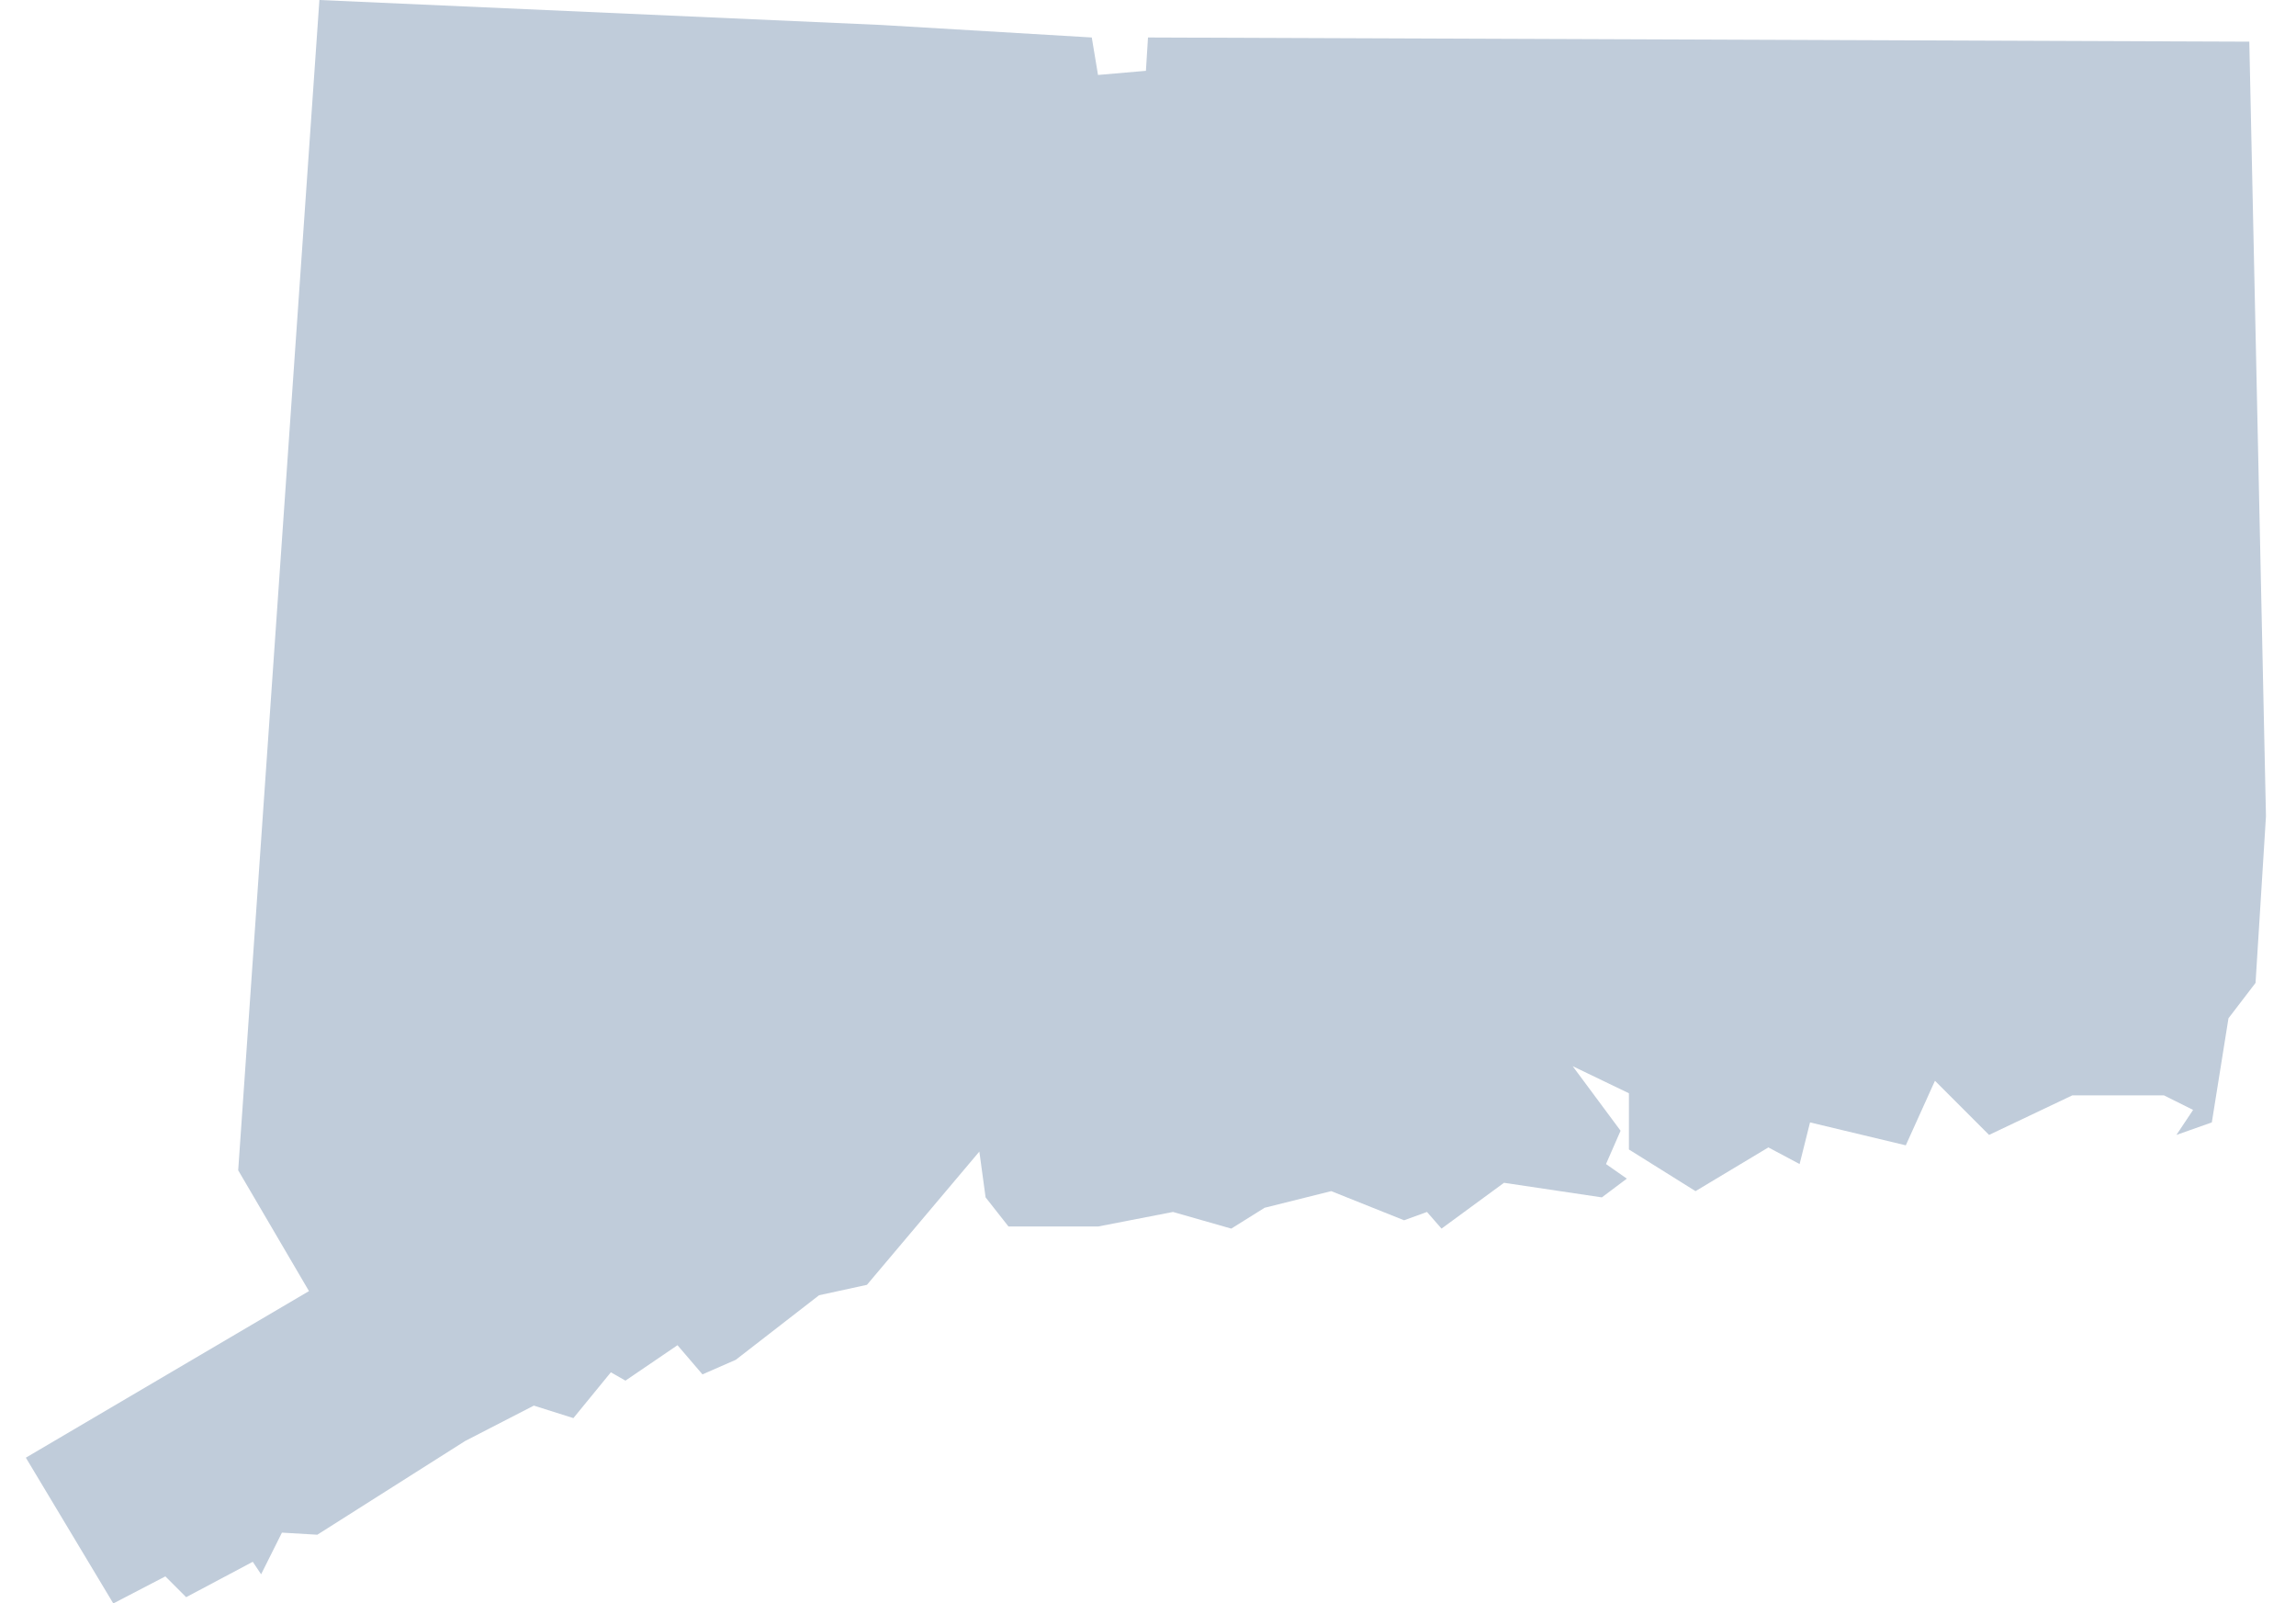 <?xml version="1.0" encoding="utf-8"?><svg height="310" viewBox="0 0 444 310" width="444" xmlns="http://www.w3.org/2000/svg"><path d="m170.464 4.83-108.698-4.83-15.703 226.257 13.687 23.354-54.75 32.205 16.911 28.184 10.065-5.235 4.022 4.022 12.884-6.841 1.612 2.415 4.027-8.054 6.841.404 28.583-18.119 13.289-6.841 7.649 2.415 7.246-8.857 2.819 1.612 10.065-6.847 4.83 5.639 6.442-2.819 16.103-12.48 9.262-2.016 21.736-25.763 1.207 8.857 4.432 5.633h17.31l14.496-2.814 11.273 3.219 6.442-4.027 12.879-3.219 14.092 5.634 4.431-1.607 2.814 3.219 12.081-8.858 18.922 2.82 4.831-3.623-4.027-2.819 2.819-6.443-9.262-12.48 10.874 5.235v10.868l12.879 8.054 14.092-8.453 6.037 3.219 2.017-8.054 18.518 4.431 5.639-12.48 10.463 10.469 16.103-7.65h17.715l5.639 2.814-3.224 4.836 6.846-2.42 3.218-20.13 5.235-6.841 2.016-32.211-3.223-149.76-212.969-.809-.404 6.443-9.262.803-1.208-7.246z" fill="#c0ccda" fill-rule="evenodd"/></svg>